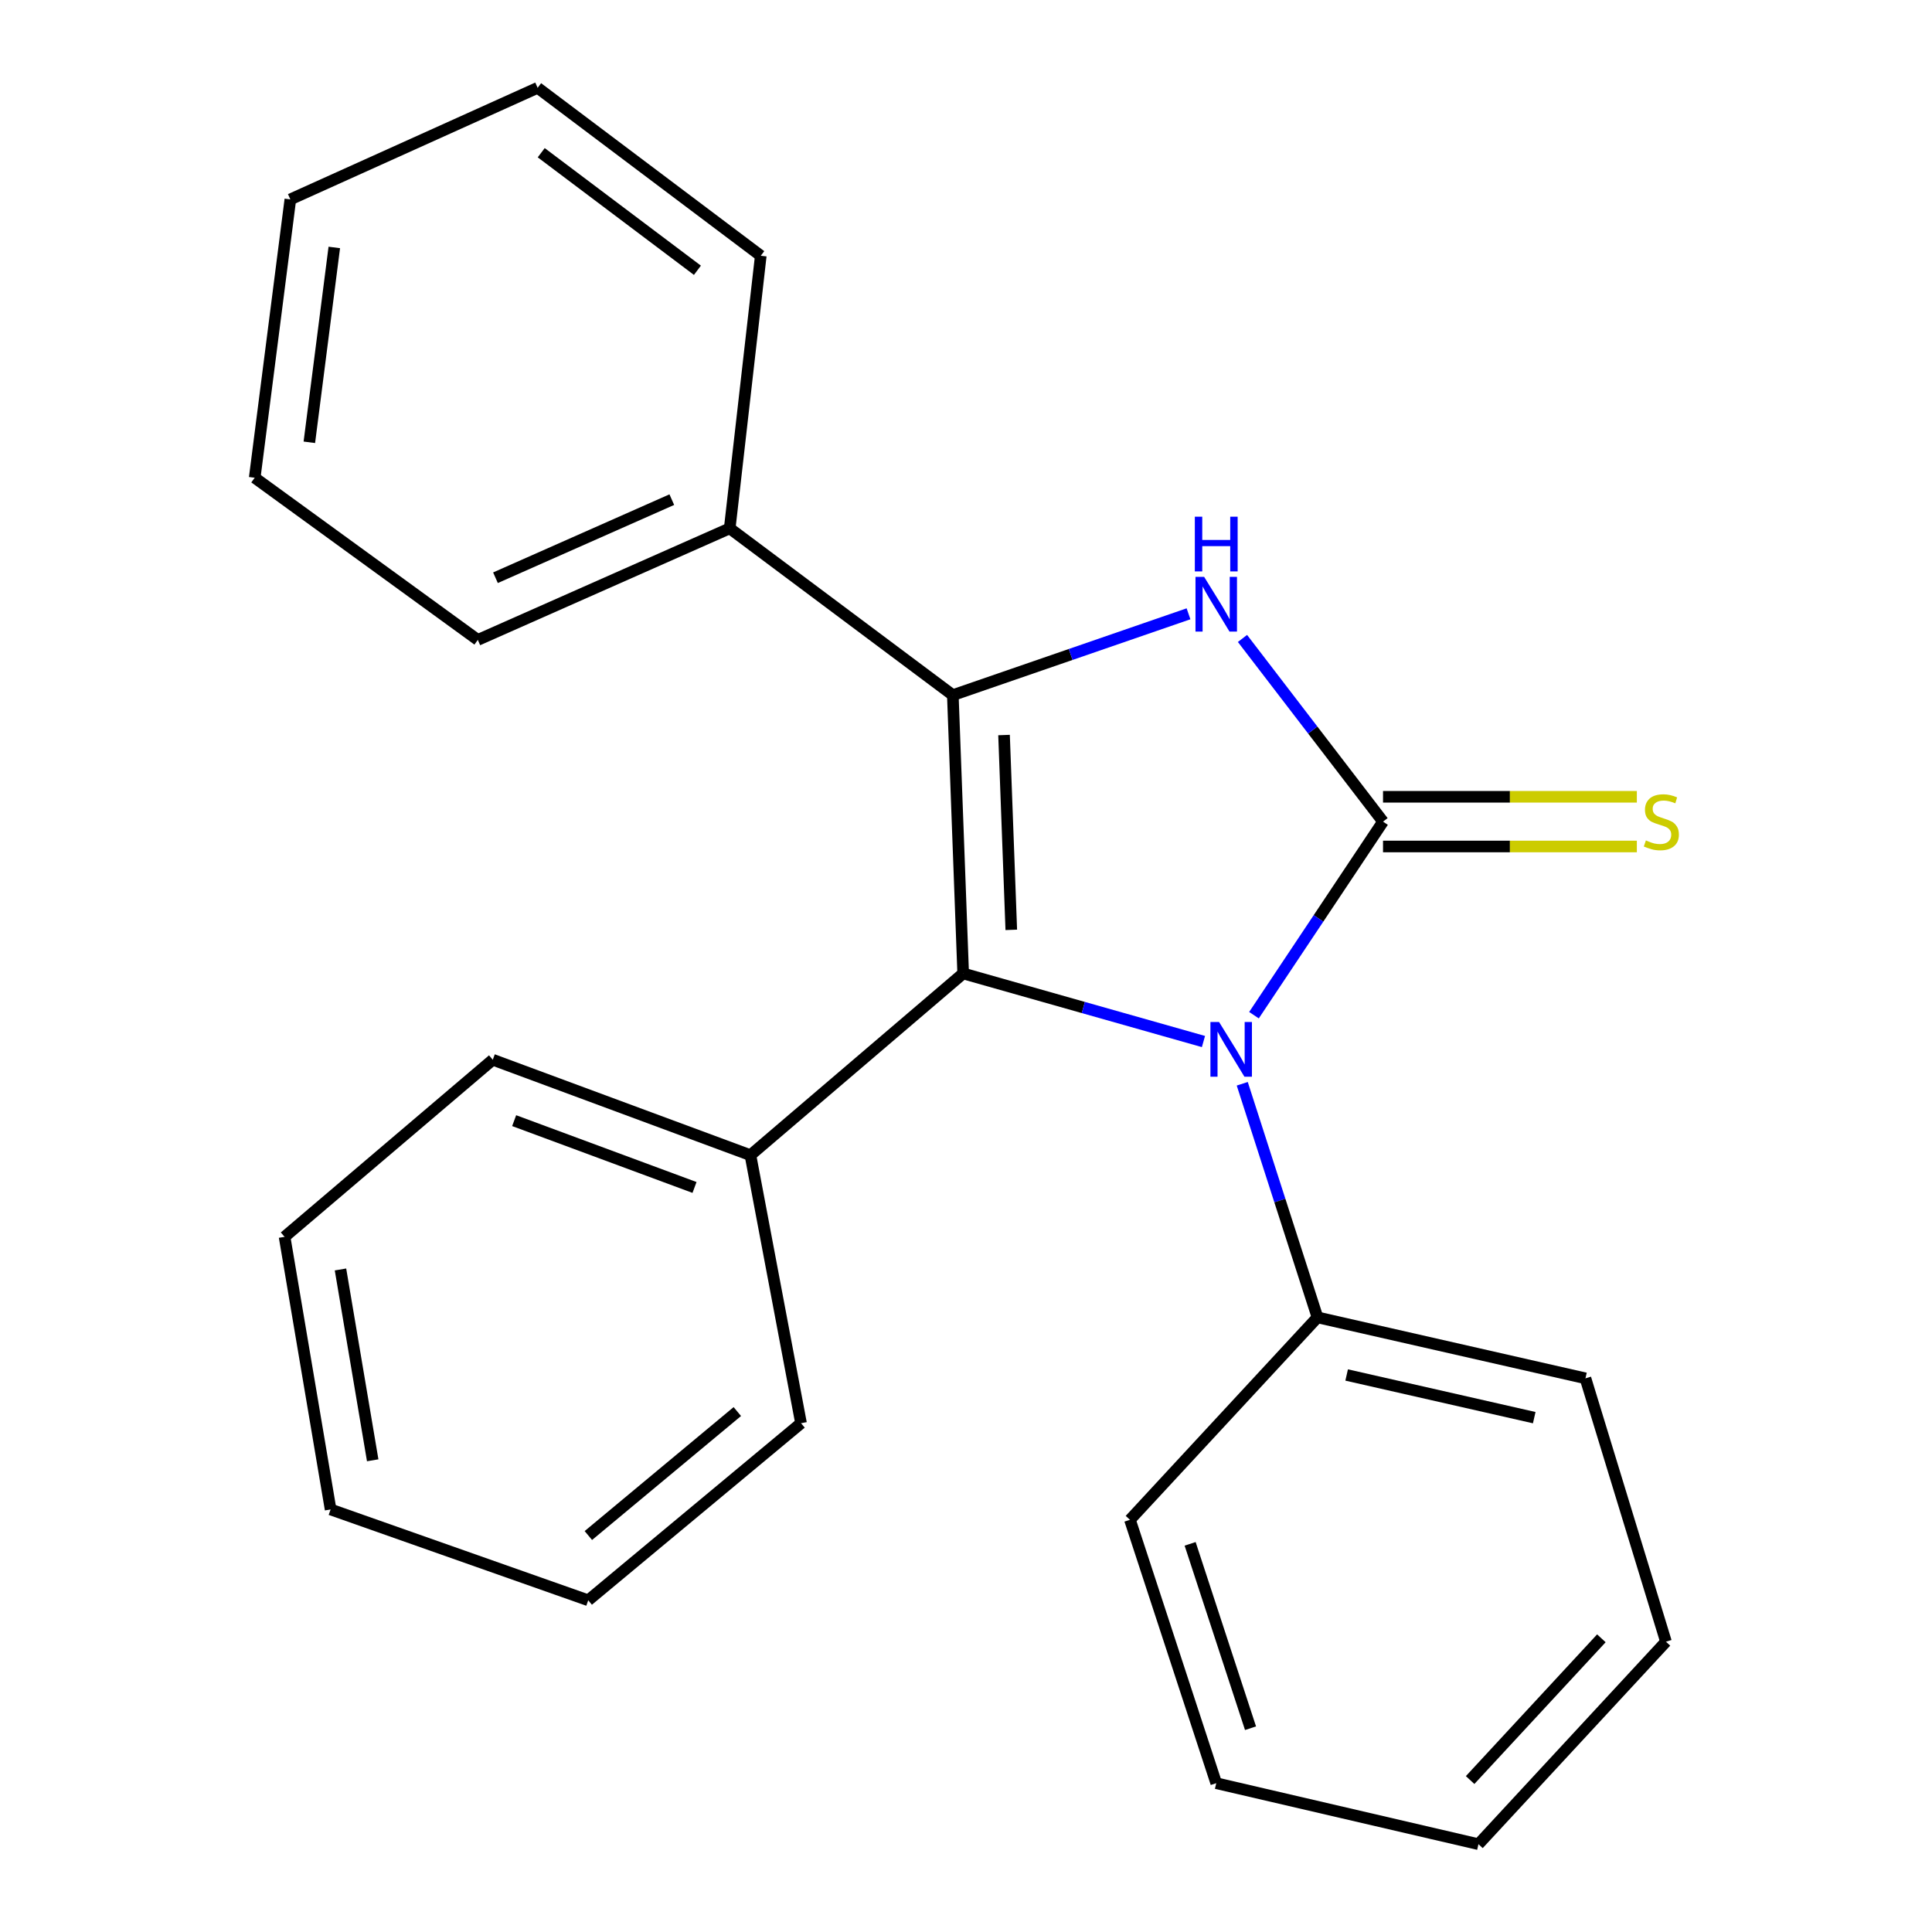 <?xml version='1.0' encoding='iso-8859-1'?>
<svg version='1.1' baseProfile='full'
              xmlns='http://www.w3.org/2000/svg'
                      xmlns:rdkit='http://www.rdkit.org/xml'
                      xmlns:xlink='http://www.w3.org/1999/xlink'
                  xml:space='preserve'
width='1000px' height='1000px' viewBox='0 0 1000 1000'>
<!-- END OF HEADER -->
<rect style='opacity:1.0;fill:#FFFFFF;stroke:none' width='1000' height='1000' x='0' y='0'> </rect>
<path class='bond-2' d='M 715.85,425.276 L 682.453,475.365' style='fill:none;fill-rule:evenodd;stroke:#000000;stroke-width:6px;stroke-linecap:butt;stroke-linejoin:miter;stroke-opacity:1' />
<path class='bond-2' d='M 682.453,475.365 L 649.056,525.455' style='fill:none;fill-rule:evenodd;stroke:#0000FF;stroke-width:6px;stroke-linecap:butt;stroke-linejoin:miter;stroke-opacity:1' />
<path class='bond-3' d='M 715.85,425.276 L 679.478,377.868' style='fill:none;fill-rule:evenodd;stroke:#000000;stroke-width:6px;stroke-linecap:butt;stroke-linejoin:miter;stroke-opacity:1' />
<path class='bond-3' d='M 679.478,377.868 L 643.106,330.46' style='fill:none;fill-rule:evenodd;stroke:#0000FF;stroke-width:6px;stroke-linecap:butt;stroke-linejoin:miter;stroke-opacity:1' />
<path class='bond-4' d='M 715.85,438.137 L 781.54,438.137' style='fill:none;fill-rule:evenodd;stroke:#000000;stroke-width:6px;stroke-linecap:butt;stroke-linejoin:miter;stroke-opacity:1' />
<path class='bond-4' d='M 781.54,438.137 L 847.229,438.137' style='fill:none;fill-rule:evenodd;stroke:#CCCC00;stroke-width:6px;stroke-linecap:butt;stroke-linejoin:miter;stroke-opacity:1' />
<path class='bond-4' d='M 715.85,412.415 L 781.54,412.415' style='fill:none;fill-rule:evenodd;stroke:#000000;stroke-width:6px;stroke-linecap:butt;stroke-linejoin:miter;stroke-opacity:1' />
<path class='bond-4' d='M 781.54,412.415 L 847.229,412.415' style='fill:none;fill-rule:evenodd;stroke:#CCCC00;stroke-width:6px;stroke-linecap:butt;stroke-linejoin:miter;stroke-opacity:1' />
<path class='bond-0' d='M 493.179,359.798 L 554.178,338.751' style='fill:none;fill-rule:evenodd;stroke:#000000;stroke-width:6px;stroke-linecap:butt;stroke-linejoin:miter;stroke-opacity:1' />
<path class='bond-0' d='M 554.178,338.751 L 615.177,317.704' style='fill:none;fill-rule:evenodd;stroke:#0000FF;stroke-width:6px;stroke-linecap:butt;stroke-linejoin:miter;stroke-opacity:1' />
<path class='bond-5' d='M 493.179,359.798 L 377.699,273.47' style='fill:none;fill-rule:evenodd;stroke:#000000;stroke-width:6px;stroke-linecap:butt;stroke-linejoin:miter;stroke-opacity:1' />
<path class='bond-23' d='M 493.179,359.798 L 498.538,503.858' style='fill:none;fill-rule:evenodd;stroke:#000000;stroke-width:6px;stroke-linecap:butt;stroke-linejoin:miter;stroke-opacity:1' />
<path class='bond-23' d='M 519.688,380.451 L 523.439,481.293' style='fill:none;fill-rule:evenodd;stroke:#000000;stroke-width:6px;stroke-linecap:butt;stroke-linejoin:miter;stroke-opacity:1' />
<path class='bond-1' d='M 498.538,503.858 L 560.724,521.476' style='fill:none;fill-rule:evenodd;stroke:#000000;stroke-width:6px;stroke-linecap:butt;stroke-linejoin:miter;stroke-opacity:1' />
<path class='bond-1' d='M 560.724,521.476 L 622.909,539.093' style='fill:none;fill-rule:evenodd;stroke:#0000FF;stroke-width:6px;stroke-linecap:butt;stroke-linejoin:miter;stroke-opacity:1' />
<path class='bond-6' d='M 498.538,503.858 L 388.417,597.917' style='fill:none;fill-rule:evenodd;stroke:#000000;stroke-width:6px;stroke-linecap:butt;stroke-linejoin:miter;stroke-opacity:1' />
<path class='bond-7' d='M 642.987,560.96 L 662.456,621.416' style='fill:none;fill-rule:evenodd;stroke:#0000FF;stroke-width:6px;stroke-linecap:butt;stroke-linejoin:miter;stroke-opacity:1' />
<path class='bond-7' d='M 662.456,621.416 L 681.925,681.872' style='fill:none;fill-rule:evenodd;stroke:#000000;stroke-width:6px;stroke-linecap:butt;stroke-linejoin:miter;stroke-opacity:1' />
<path class='bond-10' d='M 377.699,273.47 L 247.315,331.217' style='fill:none;fill-rule:evenodd;stroke:#000000;stroke-width:6px;stroke-linecap:butt;stroke-linejoin:miter;stroke-opacity:1' />
<path class='bond-10' d='M 347.725,258.613 L 256.456,299.036' style='fill:none;fill-rule:evenodd;stroke:#000000;stroke-width:6px;stroke-linecap:butt;stroke-linejoin:miter;stroke-opacity:1' />
<path class='bond-11' d='M 377.699,273.47 L 393.776,132.382' style='fill:none;fill-rule:evenodd;stroke:#000000;stroke-width:6px;stroke-linecap:butt;stroke-linejoin:miter;stroke-opacity:1' />
<path class='bond-8' d='M 388.417,597.917 L 255.06,548.516' style='fill:none;fill-rule:evenodd;stroke:#000000;stroke-width:6px;stroke-linecap:butt;stroke-linejoin:miter;stroke-opacity:1' />
<path class='bond-8' d='M 359.478,614.627 L 266.128,580.046' style='fill:none;fill-rule:evenodd;stroke:#000000;stroke-width:6px;stroke-linecap:butt;stroke-linejoin:miter;stroke-opacity:1' />
<path class='bond-9' d='M 388.417,597.917 L 414.611,736.647' style='fill:none;fill-rule:evenodd;stroke:#000000;stroke-width:6px;stroke-linecap:butt;stroke-linejoin:miter;stroke-opacity:1' />
<path class='bond-12' d='M 681.925,681.872 L 820.627,713.425' style='fill:none;fill-rule:evenodd;stroke:#000000;stroke-width:6px;stroke-linecap:butt;stroke-linejoin:miter;stroke-opacity:1' />
<path class='bond-12' d='M 697.025,711.687 L 794.116,733.774' style='fill:none;fill-rule:evenodd;stroke:#000000;stroke-width:6px;stroke-linecap:butt;stroke-linejoin:miter;stroke-opacity:1' />
<path class='bond-13' d='M 681.925,681.872 L 584.865,786.649' style='fill:none;fill-rule:evenodd;stroke:#000000;stroke-width:6px;stroke-linecap:butt;stroke-linejoin:miter;stroke-opacity:1' />
<path class='bond-15' d='M 255.06,548.516 L 147.297,640.188' style='fill:none;fill-rule:evenodd;stroke:#000000;stroke-width:6px;stroke-linecap:butt;stroke-linejoin:miter;stroke-opacity:1' />
<path class='bond-18' d='M 414.611,736.647 L 304.461,828.305' style='fill:none;fill-rule:evenodd;stroke:#000000;stroke-width:6px;stroke-linecap:butt;stroke-linejoin:miter;stroke-opacity:1' />
<path class='bond-18' d='M 381.636,730.623 L 304.531,794.784' style='fill:none;fill-rule:evenodd;stroke:#000000;stroke-width:6px;stroke-linecap:butt;stroke-linejoin:miter;stroke-opacity:1' />
<path class='bond-19' d='M 247.315,331.217 L 131.835,247.276' style='fill:none;fill-rule:evenodd;stroke:#000000;stroke-width:6px;stroke-linecap:butt;stroke-linejoin:miter;stroke-opacity:1' />
<path class='bond-14' d='M 393.776,132.382 L 278.282,45.455' style='fill:none;fill-rule:evenodd;stroke:#000000;stroke-width:6px;stroke-linecap:butt;stroke-linejoin:miter;stroke-opacity:1' />
<path class='bond-14' d='M 360.983,139.895 L 280.137,79.046' style='fill:none;fill-rule:evenodd;stroke:#000000;stroke-width:6px;stroke-linecap:butt;stroke-linejoin:miter;stroke-opacity:1' />
<path class='bond-17' d='M 820.627,713.425 L 862.297,849.74' style='fill:none;fill-rule:evenodd;stroke:#000000;stroke-width:6px;stroke-linecap:butt;stroke-linejoin:miter;stroke-opacity:1' />
<path class='bond-16' d='M 584.865,786.649 L 629.523,922.978' style='fill:none;fill-rule:evenodd;stroke:#000000;stroke-width:6px;stroke-linecap:butt;stroke-linejoin:miter;stroke-opacity:1' />
<path class='bond-16' d='M 616.009,799.091 L 647.269,894.522' style='fill:none;fill-rule:evenodd;stroke:#000000;stroke-width:6px;stroke-linecap:butt;stroke-linejoin:miter;stroke-opacity:1' />
<path class='bond-21' d='M 278.282,45.455 L 150.284,103.202' style='fill:none;fill-rule:evenodd;stroke:#000000;stroke-width:6px;stroke-linecap:butt;stroke-linejoin:miter;stroke-opacity:1' />
<path class='bond-26' d='M 147.297,640.188 L 171.119,781.29' style='fill:none;fill-rule:evenodd;stroke:#000000;stroke-width:6px;stroke-linecap:butt;stroke-linejoin:miter;stroke-opacity:1' />
<path class='bond-26' d='M 176.234,657.071 L 192.909,755.843' style='fill:none;fill-rule:evenodd;stroke:#000000;stroke-width:6px;stroke-linecap:butt;stroke-linejoin:miter;stroke-opacity:1' />
<path class='bond-22' d='M 629.523,922.978 L 765.252,954.545' style='fill:none;fill-rule:evenodd;stroke:#000000;stroke-width:6px;stroke-linecap:butt;stroke-linejoin:miter;stroke-opacity:1' />
<path class='bond-24' d='M 862.297,849.74 L 765.252,954.545' style='fill:none;fill-rule:evenodd;stroke:#000000;stroke-width:6px;stroke-linecap:butt;stroke-linejoin:miter;stroke-opacity:1' />
<path class='bond-24' d='M 828.866,847.985 L 760.935,921.348' style='fill:none;fill-rule:evenodd;stroke:#000000;stroke-width:6px;stroke-linecap:butt;stroke-linejoin:miter;stroke-opacity:1' />
<path class='bond-20' d='M 304.461,828.305 L 171.119,781.29' style='fill:none;fill-rule:evenodd;stroke:#000000;stroke-width:6px;stroke-linecap:butt;stroke-linejoin:miter;stroke-opacity:1' />
<path class='bond-25' d='M 131.835,247.276 L 150.284,103.202' style='fill:none;fill-rule:evenodd;stroke:#000000;stroke-width:6px;stroke-linecap:butt;stroke-linejoin:miter;stroke-opacity:1' />
<path class='bond-25' d='M 160.116,228.932 L 173.03,128.08' style='fill:none;fill-rule:evenodd;stroke:#000000;stroke-width:6px;stroke-linecap:butt;stroke-linejoin:miter;stroke-opacity:1' />
<path  class='atom-3' d='M 630.994 528.997
L 640.274 543.997
Q 641.194 545.477, 642.674 548.157
Q 644.154 550.837, 644.234 550.997
L 644.234 528.997
L 647.994 528.997
L 647.994 557.317
L 644.114 557.317
L 634.154 540.917
Q 632.994 538.997, 631.754 536.797
Q 630.554 534.597, 630.194 533.917
L 630.194 557.317
L 626.514 557.317
L 626.514 528.997
L 630.994 528.997
' fill='#0000FF'/>
<path  class='atom-4' d='M 623.263 298.594
L 632.543 313.594
Q 633.463 315.074, 634.943 317.754
Q 636.423 320.434, 636.503 320.594
L 636.503 298.594
L 640.263 298.594
L 640.263 326.914
L 636.383 326.914
L 626.423 310.514
Q 625.263 308.594, 624.023 306.394
Q 622.823 304.194, 622.463 303.514
L 622.463 326.914
L 618.783 326.914
L 618.783 298.594
L 623.263 298.594
' fill='#0000FF'/>
<path  class='atom-4' d='M 618.443 267.442
L 622.283 267.442
L 622.283 279.482
L 636.763 279.482
L 636.763 267.442
L 640.603 267.442
L 640.603 295.762
L 636.763 295.762
L 636.763 282.682
L 622.283 282.682
L 622.283 295.762
L 618.443 295.762
L 618.443 267.442
' fill='#0000FF'/>
<path  class='atom-5' d='M 851.911 434.996
Q 852.231 435.116, 853.551 435.676
Q 854.871 436.236, 856.311 436.596
Q 857.791 436.916, 859.231 436.916
Q 861.911 436.916, 863.471 435.636
Q 865.031 434.316, 865.031 432.036
Q 865.031 430.476, 864.231 429.516
Q 863.471 428.556, 862.271 428.036
Q 861.071 427.516, 859.071 426.916
Q 856.551 426.156, 855.031 425.436
Q 853.551 424.716, 852.471 423.196
Q 851.431 421.676, 851.431 419.116
Q 851.431 415.556, 853.831 413.356
Q 856.271 411.156, 861.071 411.156
Q 864.351 411.156, 868.071 412.716
L 867.151 415.796
Q 863.751 414.396, 861.191 414.396
Q 858.431 414.396, 856.911 415.556
Q 855.391 416.676, 855.431 418.636
Q 855.431 420.156, 856.191 421.076
Q 856.991 421.996, 858.111 422.516
Q 859.271 423.036, 861.191 423.636
Q 863.751 424.436, 865.271 425.236
Q 866.791 426.036, 867.871 427.676
Q 868.991 429.276, 868.991 432.036
Q 868.991 435.956, 866.351 438.076
Q 863.751 440.156, 859.391 440.156
Q 856.871 440.156, 854.951 439.596
Q 853.071 439.076, 850.831 438.156
L 851.911 434.996
' fill='#CCCC00'/>
</svg>
